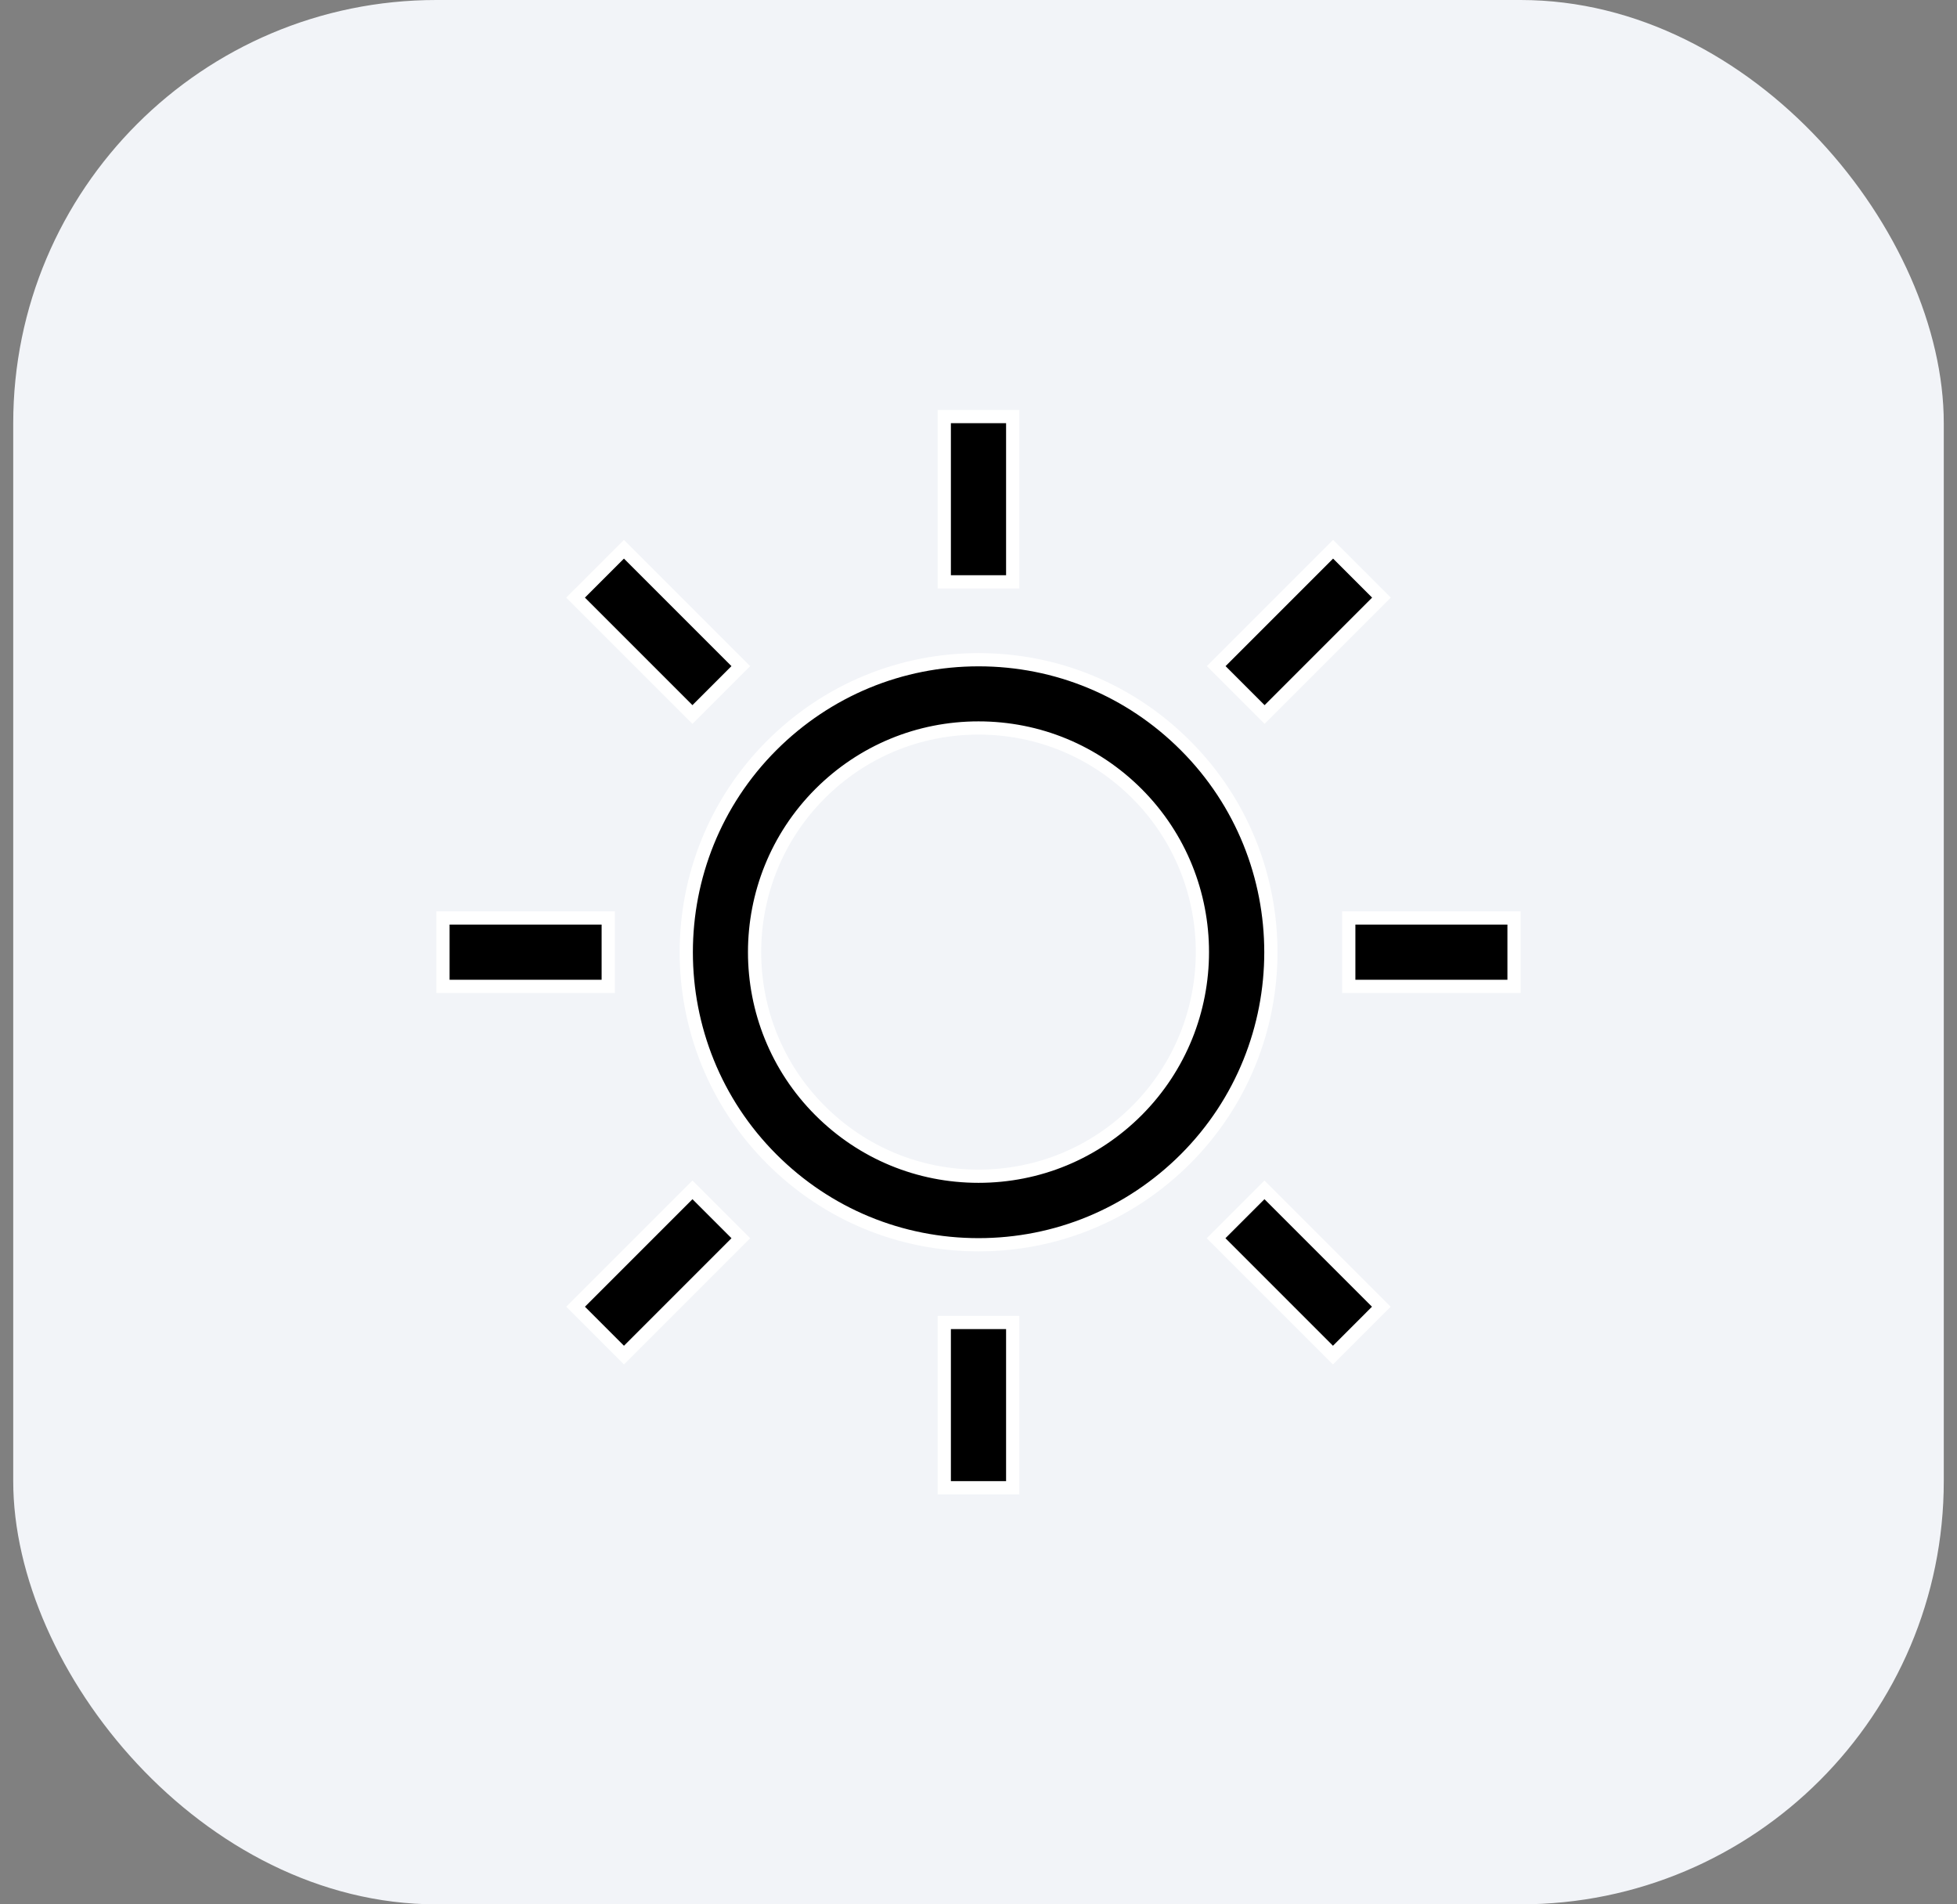 <svg width="74" height="72" viewBox="0 0 74 72" fill="none" xmlns="http://www.w3.org/2000/svg">
<rect x="0" y="0" width="74" height="72" fill="#808080" stroke="none"/>
<rect x="0.5" width="73" height="72" rx="16" fill="#F2F4F8"/>
<g clip-path="url(#clip0_54622_367)">
<path d="M42.99 41.99L42.99 41.99C46.292 38.682 46.292 33.308 42.99 30.005C41.389 28.405 39.263 27.524 37 27.524C34.737 27.524 32.611 28.405 31.01 30.005L31.01 30.005C27.708 33.313 27.707 38.687 31.01 41.99C32.611 43.59 34.737 44.471 37 44.471C39.263 44.471 41.389 43.59 42.99 41.99ZM37.005 24.943C39.958 24.943 42.734 26.095 44.822 28.183C49.133 32.493 49.134 39.511 44.823 43.822C42.729 45.911 39.953 47.062 37 47.062C34.047 47.062 31.271 45.911 29.183 43.823C24.872 39.512 24.872 32.494 29.183 28.183C31.276 26.094 34.052 24.943 37.005 24.943Z" fill="black" stroke="white" stroke-width="0.5"/>
<path d="M35.706 15.75H38.293V21.999H35.706V15.75Z" fill="black" stroke="white" stroke-width="0.5"/>
<path d="M35.706 50.001H38.293V56.25H35.706V50.001Z" fill="black" stroke="white" stroke-width="0.5"/>
<path d="M16.75 34.707H22.999V37.293H16.75V34.707Z" fill="black" stroke="white" stroke-width="0.5"/>
<path d="M51.001 34.707H57.25V37.293H51.001V34.707Z" fill="black" stroke="white" stroke-width="0.5"/>
<path d="M45.989 25.185L50.408 20.766L52.237 22.595L47.818 27.014L45.989 25.185Z" fill="black" stroke="white" stroke-width="0.5"/>
<path d="M21.765 49.405L26.184 44.986L28.013 46.815L23.594 51.234L21.765 49.405Z" fill="black" stroke="white" stroke-width="0.5"/>
<path d="M21.764 22.595L23.593 20.766L28.012 25.185L26.183 27.014L21.764 22.595Z" fill="black" stroke="white" stroke-width="0.5"/>
<path d="M45.984 46.815L47.813 44.986L52.232 49.405L50.403 51.234L45.984 46.815Z" fill="black" stroke="white" stroke-width="0.5"/>
</g>
<defs>
<clipPath id="clip0_54622_367">
<rect width="41" height="41" fill="white" transform="translate(16.5 15.5)"/>
</clipPath>
</defs>
</svg>
